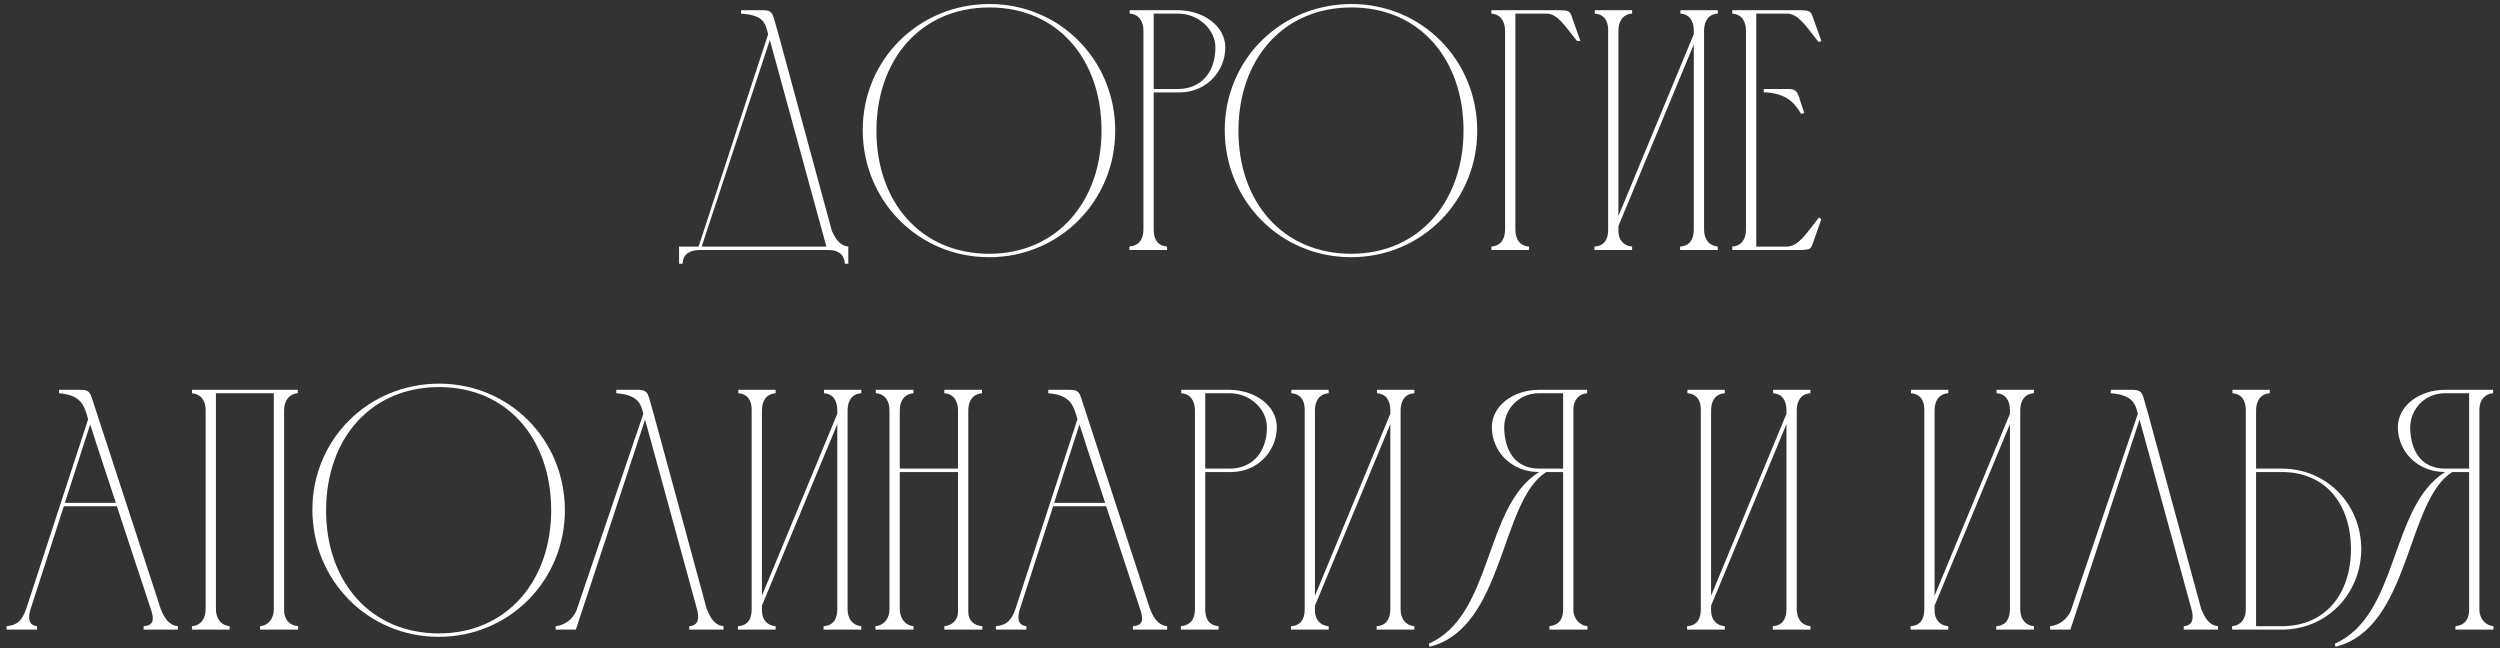 <?xml version="1.0" encoding="UTF-8"?> <svg xmlns="http://www.w3.org/2000/svg" width="270" height="70" viewBox="0 0 270 70" fill="none"><rect x="0" y="0" width="270" height="70" fill="#333333" stroke="none"/><path d="M73.34 28.48V26.63H75.448L82.96 3.69C82.626 2.432 82.478 1.655 80.037 1.47V1.1C80.703 1.1 81.332 1.1 81.85 1.1C82.849 1.1 83.293 1.026 83.552 1.877L84.07 3.69L89.841 24.928C90.212 25.742 90.656 26.519 91.618 26.63V28.48H91.248C91.174 27.407 90.471 27 89.434 27H75.522C74.487 27.037 73.784 27.407 73.71 28.48H73.34ZM83.144 4.319L75.781 26.63H89.249L83.144 4.319ZM118.965 14.013C118.928 6.391 114.229 0.804 106.866 0.804C99.466 0.804 94.693 6.391 94.656 14.05C94.619 21.82 99.466 27.407 106.829 27.407C114.229 27.407 119.002 21.672 118.965 14.013ZM120.445 14.05C120.482 21.635 114.488 27.777 106.829 27.777C99.133 27.777 93.176 21.635 93.176 14.05C93.176 6.428 99.244 0.434 106.866 0.434C114.451 0.434 120.408 6.465 120.445 14.05ZM122.01 1.47V1.1H127.227C130.039 1.137 132.333 2.839 132.333 5.133C132.333 7.649 130.335 9.98 127.375 9.98H124.6V24.78C124.6 25.816 124.97 26.519 126.043 26.63V27H121.973V26.63C123.046 26.519 123.49 25.816 123.49 24.78V3.283V3.32C123.49 2.358 123.046 1.544 122.01 1.47ZM127.227 1.47H124.6V9.61H127.227C129.78 9.61 131.26 7.723 131.26 5.17C131.297 3.246 129.484 1.47 127.227 1.47ZM158.061 14.013C158.024 6.391 153.325 0.804 145.962 0.804C138.562 0.804 133.789 6.391 133.752 14.05C133.715 21.82 138.562 27.407 145.925 27.407C153.325 27.407 158.098 21.672 158.061 14.013ZM159.541 14.05C159.578 21.635 153.584 27.777 145.925 27.777C138.229 27.777 132.272 21.635 132.272 14.05C132.272 6.428 138.34 0.434 145.962 0.434C153.547 0.434 159.504 6.465 159.541 14.05ZM161.069 26.63C162.105 26.556 162.549 25.779 162.549 24.78V3.357C162.549 2.358 162.105 1.544 161.069 1.47V1.1H168.469C169.431 1.137 169.542 1.174 169.764 1.84L170.689 4.43H170.319C168.876 2.617 168.21 1.507 167.026 1.47H163.659V24.78C163.659 25.779 164.103 26.556 165.139 26.63V27H161.069V26.63ZM174.789 23.337L182.929 3.69V3.32C182.929 2.321 182.522 1.544 181.486 1.47V1.1H185.519V1.47C184.483 1.544 184.076 2.284 184.039 3.246V24.78C184.039 25.779 184.52 26.519 185.519 26.63V27H181.449V26.63C182.522 26.556 182.929 25.816 182.929 24.78V4.8L174.789 24.41V24.965C174.789 25.853 175.307 26.556 176.269 26.63V27H172.199V26.63C173.272 26.556 173.679 25.853 173.679 24.817V3.209C173.679 2.247 173.235 1.544 172.236 1.47V1.1H176.269V1.47C175.233 1.544 174.789 2.321 174.789 3.32V23.337ZM187.086 1.1H194.449C195.411 1.137 195.559 1.174 195.781 1.84L196.706 4.43L196.41 4.541C194.967 2.728 194.227 1.507 193.006 1.47H189.676V26.63H193.006C194.227 26.593 195.004 25.335 196.447 23.485L196.706 23.67L195.781 26.297C195.559 26.926 195.448 26.963 194.486 27H187.086V26.63C188.122 26.556 188.566 25.779 188.566 24.78V3.32C188.566 2.321 188.122 1.544 187.086 1.47V1.1ZM190.49 9.61H190.786C191.452 9.61 192.044 9.61 192.562 9.61C193.561 9.61 193.968 9.536 194.264 10.387L194.856 12.2L194.523 12.311C193.968 11.386 193.228 10.165 190.786 9.98H190.49V9.61ZM0.712 68V67.63C1.933 67.519 2.414 66.927 2.821 65.78L9.518 45.282L9.37 44.764C9.074 43.913 8.815 42.655 6.373 42.47V42.1C7.076 42.1 7.779 42.1 8.482 42.1C9.259 42.1 9.629 42.1 9.888 42.877L17.362 65.78C17.732 66.668 18.176 67.519 19.212 67.63V68H15.512V67.63C16.511 67.556 16.696 67.038 16.326 65.891C15.105 62.191 13.847 58.417 12.626 54.68H6.891L3.302 65.78C3.154 66.224 2.821 67.519 4.005 67.63V68H0.712ZM7.002 54.31H12.515C11.59 51.461 10.628 48.649 9.74 45.837L7.002 54.31ZM22.21 65.78V44.32C22.21 43.321 21.766 42.581 20.73 42.47V42.1H32.163V42.47C31.164 42.544 30.683 43.358 30.683 44.32V65.928C30.683 66.853 31.238 67.556 32.2 67.63V68H28.093V67.63C29.092 67.519 29.573 66.705 29.573 65.78V42.47H23.32V65.78C23.32 66.742 23.801 67.519 24.8 67.63V68H20.73V67.63C21.729 67.556 22.21 66.742 22.21 65.78ZM59.527 55.013C59.49 47.391 54.791 41.804 47.428 41.804C40.028 41.804 35.255 47.391 35.218 55.05C35.181 62.82 40.028 68.407 47.391 68.407C54.791 68.407 59.564 62.672 59.527 55.013ZM61.007 55.05C61.044 62.635 55.05 68.777 47.391 68.777C39.695 68.777 33.738 62.635 33.738 55.05C33.738 47.428 39.806 41.434 47.428 41.434C55.013 41.434 60.97 47.465 61.007 55.05ZM78.141 67.63V68H74.441V67.63C75.477 67.556 75.514 66.705 75.292 65.854L69.668 45.319L62.194 68H60.011V67.63C61.01 67.519 61.824 66.89 62.231 66.002L69.483 44.69C69.224 43.691 69.002 42.655 66.56 42.47V42.1C67.226 42.1 67.855 42.1 68.373 42.1C69.335 42.1 69.816 42.026 70.075 42.877L70.593 44.69L76.328 65.78C76.698 66.631 77.105 67.519 78.141 67.63ZM82.289 64.337L90.429 44.69V44.32C90.429 43.321 90.022 42.544 88.986 42.47V42.1H93.019V42.47C91.983 42.544 91.576 43.284 91.539 44.246V65.78C91.539 66.779 92.02 67.519 93.019 67.63V68H88.949V67.63C90.022 67.556 90.429 66.816 90.429 65.78V45.8L82.289 65.41V65.965C82.289 66.853 82.807 67.556 83.769 67.63V68H79.699V67.63C80.772 67.556 81.179 66.853 81.179 65.817V44.209C81.179 43.247 80.735 42.544 79.736 42.47V42.1H83.769V42.47C82.733 42.544 82.289 43.321 82.289 44.32V64.337ZM94.549 67.63C95.548 67.519 96.066 66.742 96.066 65.78V44.32C96.066 43.358 95.622 42.544 94.586 42.47V42.1H98.656V42.47C97.62 42.581 97.176 43.321 97.176 44.32V50.61H103.466V44.32C103.466 43.358 103.022 42.544 101.986 42.47V42.1H106.056V42.47C105.02 42.581 104.576 43.321 104.576 44.32V66.113C104.576 67.001 105.168 67.556 106.093 67.63V68H101.986V67.63C102.8 67.556 103.466 66.964 103.466 66.113V50.98H97.176V65.78C97.176 66.705 97.694 67.519 98.656 67.63V68H94.549V67.63ZM107.556 68V67.63C108.777 67.519 109.258 66.927 109.665 65.78L116.362 45.282L116.214 44.764C115.918 43.913 115.659 42.655 113.217 42.47V42.1C113.92 42.1 114.623 42.1 115.326 42.1C116.103 42.1 116.473 42.1 116.732 42.877L124.206 65.78C124.576 66.668 125.02 67.519 126.056 67.63V68H122.356V67.63C123.355 67.556 123.54 67.038 123.17 65.891C121.949 62.191 120.691 58.417 119.47 54.68H113.735L110.146 65.78C109.998 66.224 109.665 67.519 110.849 67.63V68H107.556ZM113.846 54.31H119.359C118.434 51.461 117.472 48.649 116.584 45.837L113.846 54.31ZM127.575 42.47V42.1H132.792C135.604 42.137 137.898 43.839 137.898 46.133C137.898 48.649 135.9 50.98 132.94 50.98H130.165V65.78C130.165 66.816 130.535 67.519 131.608 67.63V68H127.538V67.63C128.611 67.519 129.055 66.816 129.055 65.78V44.283V44.32C129.055 43.358 128.611 42.544 127.575 42.47ZM132.792 42.47H130.165V50.61H132.792C135.345 50.61 136.825 48.723 136.825 46.17C136.862 44.246 135.049 42.47 132.792 42.47ZM142.016 64.337L150.156 44.69V44.32C150.156 43.321 149.749 42.544 148.713 42.47V42.1H152.746V42.47C151.71 42.544 151.303 43.284 151.266 44.246V65.78C151.266 66.779 151.747 67.519 152.746 67.63V68H148.676V67.63C149.749 67.556 150.156 66.816 150.156 65.78V45.8L142.016 65.41V65.965C142.016 66.853 142.534 67.556 143.496 67.63V68H139.426V67.63C140.499 67.556 140.906 66.853 140.906 65.817V44.209C140.906 43.247 140.462 42.544 139.463 42.47V42.1H143.496V42.47C142.46 42.544 142.016 43.321 142.016 44.32V64.337ZM171.444 68H167.337V67.63C168.373 67.519 168.817 66.853 168.817 65.854V50.98H167.004C162.009 54.051 162.49 67.852 154.387 69.85L154.313 69.517C161.269 66.446 160.233 54.68 166.227 50.98C163.156 50.98 161.121 48.686 161.121 46.133C161.121 43.839 163.415 42.1 166.227 42.1H171.407V42.47C170.519 42.544 170.001 43.173 169.927 44.061V65.854C169.927 66.853 170.63 67.556 171.444 67.63V68ZM168.817 50.61V42.47H166.227C163.97 42.47 162.453 44.246 162.453 46.17C162.49 48.723 163.674 50.61 166.227 50.61H168.817ZM184.798 64.337L192.938 44.69V44.32C192.938 43.321 192.531 42.544 191.495 42.47V42.1H195.528V42.47C194.492 42.544 194.085 43.284 194.048 44.246V65.78C194.048 66.779 194.529 67.519 195.528 67.63V68H191.458V67.63C192.531 67.556 192.938 66.816 192.938 65.78V45.8L184.798 65.41V65.965C184.798 66.853 185.316 67.556 186.278 67.63V68H182.208V67.63C183.281 67.556 183.688 66.853 183.688 65.817V44.209C183.688 43.247 183.244 42.544 182.245 42.47V42.1H186.278V42.47C185.242 42.544 184.798 43.321 184.798 44.32V64.337ZM208.934 64.337L217.074 44.69V44.32C217.074 43.321 216.667 42.544 215.631 42.47V42.1H219.664V42.47C218.628 42.544 218.221 43.284 218.184 44.246V65.78C218.184 66.779 218.665 67.519 219.664 67.63V68H215.594V67.63C216.667 67.556 217.074 66.816 217.074 65.78V45.8L208.934 65.41V65.965C208.934 66.853 209.452 67.556 210.414 67.63V68H206.344V67.63C207.417 67.556 207.824 66.853 207.824 65.817V44.209C207.824 43.247 207.38 42.544 206.381 42.47V42.1H210.414V42.47C209.378 42.544 208.934 43.321 208.934 44.32V64.337ZM239.546 67.63V68H235.846V67.63C236.882 67.556 236.919 66.705 236.697 65.854L231.073 45.319L223.599 68H221.416V67.63C222.415 67.519 223.229 66.89 223.636 66.002L230.888 44.69C230.629 43.691 230.407 42.655 227.965 42.47V42.1C228.631 42.1 229.26 42.1 229.778 42.1C230.74 42.1 231.221 42.026 231.48 42.877L231.998 44.69L237.733 65.78C238.103 66.631 238.51 67.519 239.546 67.63ZM242.547 65.78V44.32C242.547 43.321 242.14 42.544 241.104 42.47V42.1H245.137V42.47C244.101 42.544 243.657 43.358 243.657 44.32V50.61H246.432C251.279 50.61 254.979 54.421 255.016 59.268C255.016 64.115 251.316 68 246.432 68H243.287H241.067V67.63C242.103 67.519 242.547 66.742 242.547 65.78ZM253.906 59.268C253.869 54.384 251.131 50.98 246.432 50.98H243.657V67.63H246.432C251.168 67.63 253.906 64.115 253.906 59.268ZM269.292 68H265.185V67.63C266.221 67.519 266.665 66.853 266.665 65.854V50.98H264.852C259.857 54.051 260.338 67.852 252.235 69.85L252.161 69.517C259.117 66.446 258.081 54.68 264.075 50.98C261.004 50.98 258.969 48.686 258.969 46.133C258.969 43.839 261.263 42.1 264.075 42.1H269.255V42.47C268.367 42.544 267.849 43.173 267.775 44.061V65.854C267.775 66.853 268.478 67.556 269.292 67.63V68ZM266.665 50.61V42.47H264.075C261.818 42.47 260.301 44.246 260.301 46.17C260.338 48.723 261.522 50.61 264.075 50.61H266.665Z" fill="white"></path></svg> 